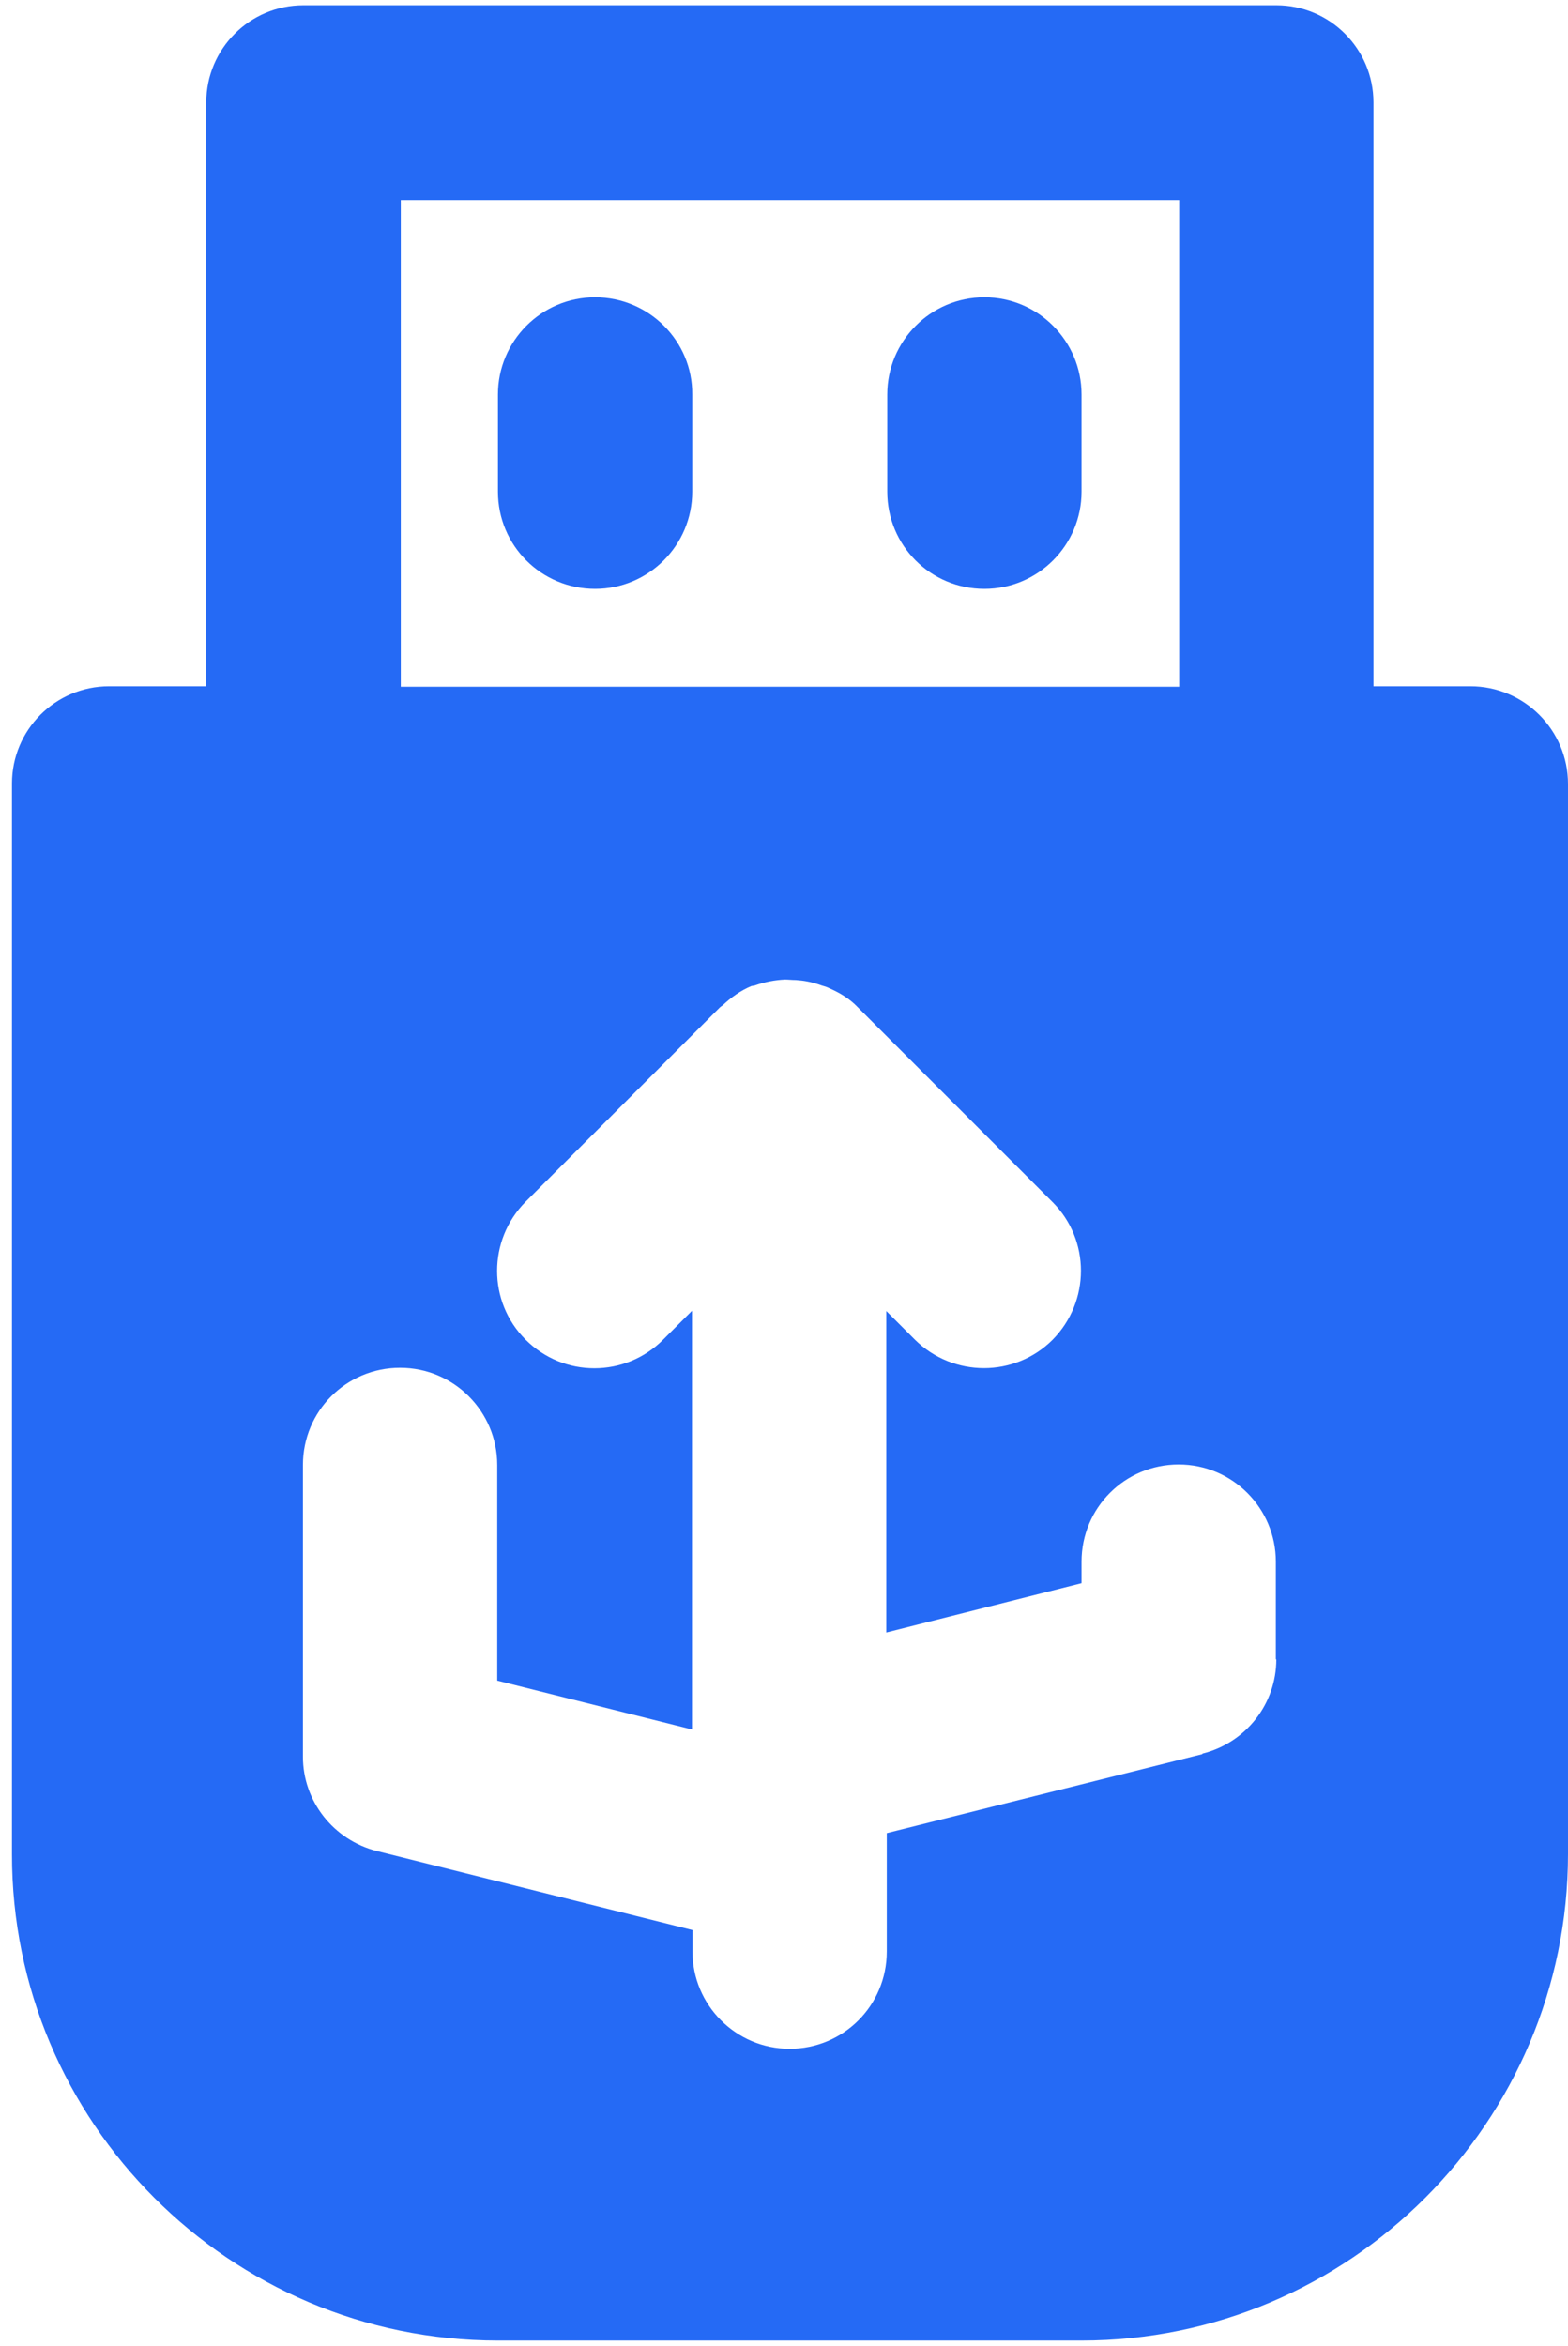 <?xml version="1.0" encoding="UTF-8"?>
<svg id="Capa_1" xmlns="http://www.w3.org/2000/svg" version="1.1" viewBox="0 0 65.53 98">
  <!-- Generator: Adobe Illustrator 29.5.0, SVG Export Plug-In . SVG Version: 2.1.0 Build 137)  -->
  <defs>
    <style>
      .st0 {
        fill: #256af5;
      }
    </style>
  </defs>
  <path class="st0" d="M61.46,28.67h-4.06V4.28c0-2.23-1.81-4.06-4.06-4.06H12.68c-2.25,0-4.06,1.83-4.06,4.06v24.39h-4.06c-2.25,0-4.06,1.83-4.06,4.06v44.72c-.02,11.2,9.11,20.33,20.31,20.33h24.39c11.2,0,20.33-9.13,20.33-20.33v-44.7c0-2.25-1.83-4.08-4.08-4.08ZM16.75,8.36h32.53v20.33H16.75V8.36h0ZM50.25,73.28l-13.19,3.3v4.95c0,2.25-1.81,4.06-4.06,4.06s-4.06-1.83-4.06-4.06v-.9l-13.19-3.3c-1.81-.46-3.09-2.08-3.09-3.94v-12.19c0-2.25,1.81-4.06,4.06-4.06s4.06,1.83,4.06,4.06v9.01l8.14,2.04v-17.49l-1.2,1.2c-.8.8-1.83,1.2-2.88,1.2s-2.08-.4-2.88-1.2c-1.58-1.58-1.58-4.15,0-5.75l8.14-8.14s.08-.06.11-.08c.34-.32.74-.61,1.2-.8h.02s.08-.02.11-.02c.42-.15.84-.23,1.26-.25.15,0,.3.02.46.02.32.02.65.08.97.19.15.06.29.08.42.15.44.19.86.44,1.2.8l8.14,8.14c1.58,1.58,1.58,4.15,0,5.75-1.58,1.58-4.15,1.58-5.75,0l-1.2-1.2v13.43l8.16-2.06v-.9c0-2.25,1.81-4.06,4.06-4.06s4.06,1.83,4.06,4.06v4.08h.02c0,1.87-1.28,3.49-3.09,3.94Z"/>
  <path class="st0" d="M24.87,12.42c-2.25,0-4.06,1.83-4.06,4.06v4.06c0,2.25,1.81,4.06,4.06,4.06s4.06-1.83,4.06-4.06v-4.06c.02-2.23-1.81-4.06-4.06-4.06Z"/>
  <path class="st0" d="M41.14,12.42c-2.25,0-4.06,1.83-4.06,4.06v4.06c0,2.25,1.81,4.06,4.06,4.06s4.06-1.83,4.06-4.06v-4.06c0-2.23-1.81-4.06-4.06-4.06Z"/>
</svg>